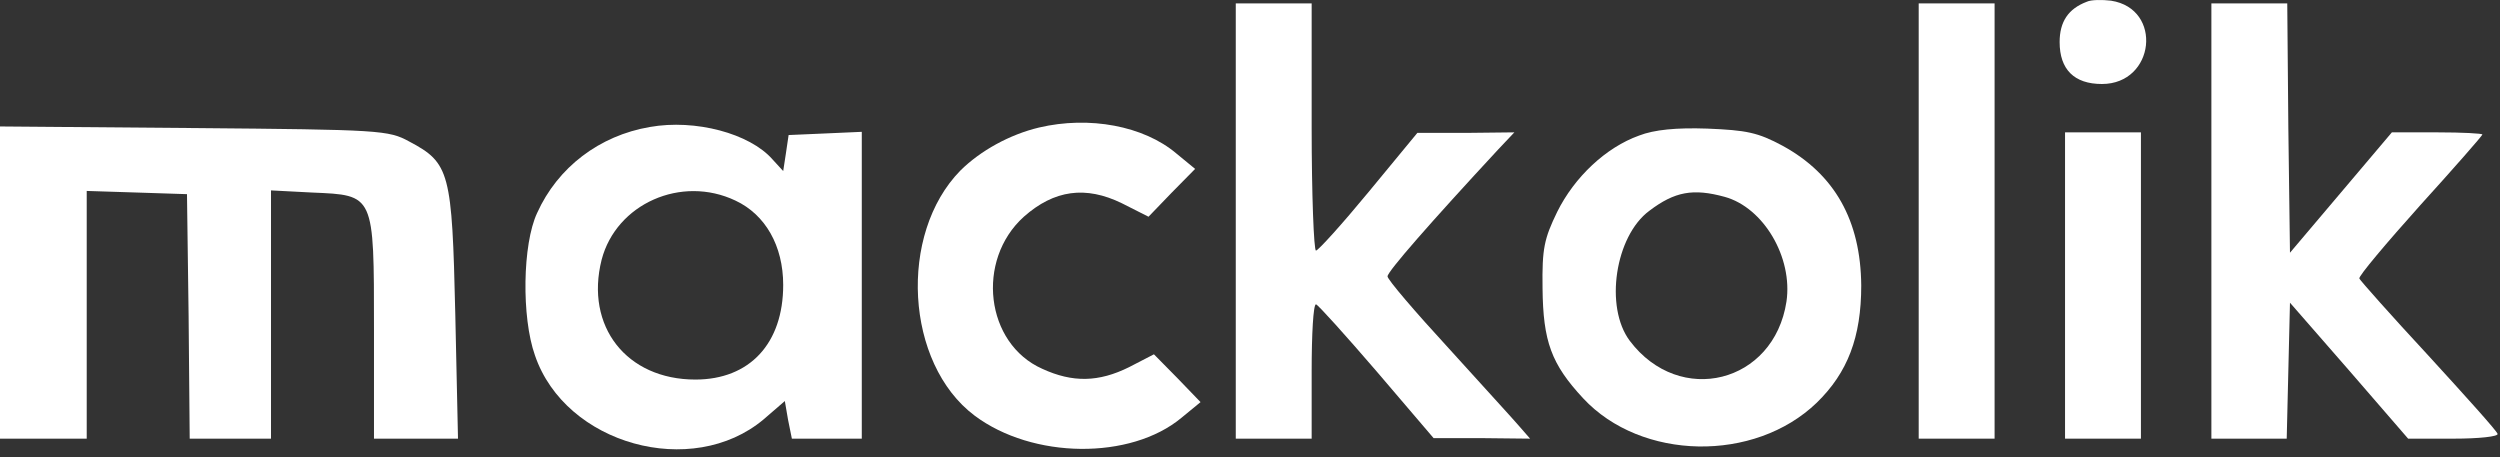 <svg width="175" height="32" viewBox="0 0 175 32" fill="none" xmlns="http://www.w3.org/2000/svg">
<rect x="0" y="0" width="175" height="32" fill="#333333" stroke="none"/>
<g clip-path="url(#clip0_501_670)">
<path d="M146.07 0.125C144.781 0.614 144.174 1.516 144.174 2.946C144.174 4.864 145.198 5.88 147.133 5.88C150.851 5.88 151.42 0.614 147.778 0.049C147.171 -0.026 146.374 -0.026 146.07 0.125Z" fill="white"/>
<path d="M86.504 15.472V30.706H89.16H91.816V26.004C91.816 23.409 91.93 21.302 92.119 21.302C92.271 21.34 94.168 23.447 96.369 26.004L100.352 30.669H103.729L107.106 30.706L106.385 29.879C106.005 29.427 103.729 26.945 101.415 24.387C99.062 21.829 97.127 19.572 97.127 19.346C97.127 19.008 100.125 15.585 104.867 10.469L106.005 9.265L102.591 9.303H99.214L95.8 13.441C93.94 15.698 92.271 17.541 92.119 17.541C91.968 17.541 91.816 13.629 91.816 8.889V0.238H89.16H86.504V15.472Z" fill="white"/>
<path d="M134.309 15.472V30.706H136.965H139.621V15.472V0.238H136.965H134.309V15.472Z" fill="white"/>
<path d="M154.797 15.472V30.706H157.452H160.07L160.184 25.929L160.298 21.189L164.434 25.929L168.569 30.706H171.756C173.539 30.706 174.905 30.556 174.829 30.368C174.791 30.18 172.591 27.735 169.973 24.876C167.355 22.055 165.192 19.61 165.154 19.497C165.079 19.346 167.013 17.052 169.404 14.381C171.794 11.748 173.767 9.491 173.767 9.416C173.767 9.341 172.363 9.265 170.618 9.265H167.431L163.865 13.478L160.298 17.691L160.184 8.964L160.108 0.238H157.452H154.797V15.472Z" fill="white"/>
<path d="M45.491 8.889C41.962 9.491 39.041 11.71 37.599 14.908C36.575 17.089 36.499 22.205 37.447 24.876C39.572 31.12 48.45 33.565 53.458 29.352L54.938 28.073L55.165 29.39L55.431 30.706H57.859H60.325V19.986V9.228L57.783 9.341L55.203 9.453L55.014 10.732L54.824 11.974L54.065 11.146C52.472 9.341 48.678 8.325 45.491 8.889ZM51.485 14.043C53.572 15.021 54.824 17.202 54.824 19.948C54.824 24.048 52.472 26.569 48.678 26.569C43.859 26.569 40.938 22.845 42.114 18.18C43.138 14.268 47.691 12.237 51.485 14.043Z" fill="white"/>
<path d="M72.732 8.927C70.683 9.416 68.634 10.544 67.23 11.936C62.867 16.375 63.361 25.44 68.217 29.089C72.276 32.136 79.144 32.211 82.71 29.239L84.038 28.148L82.406 26.456L80.775 24.801L79.03 25.703C76.905 26.757 75.084 26.794 72.959 25.816C68.976 24.048 68.293 18.218 71.669 15.171C73.794 13.29 75.995 12.989 78.537 14.231L80.396 15.171L82.027 13.478L83.659 11.823L82.331 10.732C80.054 8.814 76.26 8.099 72.732 8.927Z" fill="white"/>
<path d="M0 19.798V30.706H3.035H6.07V22.055V13.366L9.599 13.478L13.089 13.591L13.203 22.13L13.279 30.706H16.125H18.97V22.017V13.328L21.854 13.478C26.217 13.666 26.179 13.553 26.179 23.033V30.706H29.138H32.06L31.87 21.98C31.642 12.049 31.491 11.409 28.645 9.905C27.203 9.115 26.634 9.077 13.583 8.964L0 8.852V19.798Z" fill="white"/>
<path d="M114.732 9.491C112.417 10.319 110.217 12.387 109.003 14.832C108.092 16.713 107.94 17.39 107.978 20.174C108.016 23.898 108.585 25.478 110.824 27.885C114.883 32.249 122.813 32.399 127.176 28.186C129.339 26.08 130.287 23.597 130.287 19.986C130.249 15.434 128.428 12.199 124.786 10.206C123.041 9.265 122.244 9.115 119.512 9.002C117.35 8.927 115.794 9.077 114.732 9.491ZM120.726 13.779C123.458 14.531 125.507 18.03 125.052 21.114C124.179 26.832 117.577 28.487 114.087 23.86C112.304 21.491 113.062 16.525 115.452 14.757C117.236 13.403 118.526 13.177 120.726 13.779Z" fill="white"/>
<path d="M144.553 19.986V30.706H147.209H149.865V19.986V9.265H147.209H144.553V19.986Z" fill="white"/>
</g>
<defs>
<clipPath id="clip0_501_670">
<rect width="175" height="31.597" fill="white"/>
</clipPath>
</defs>
</svg>
